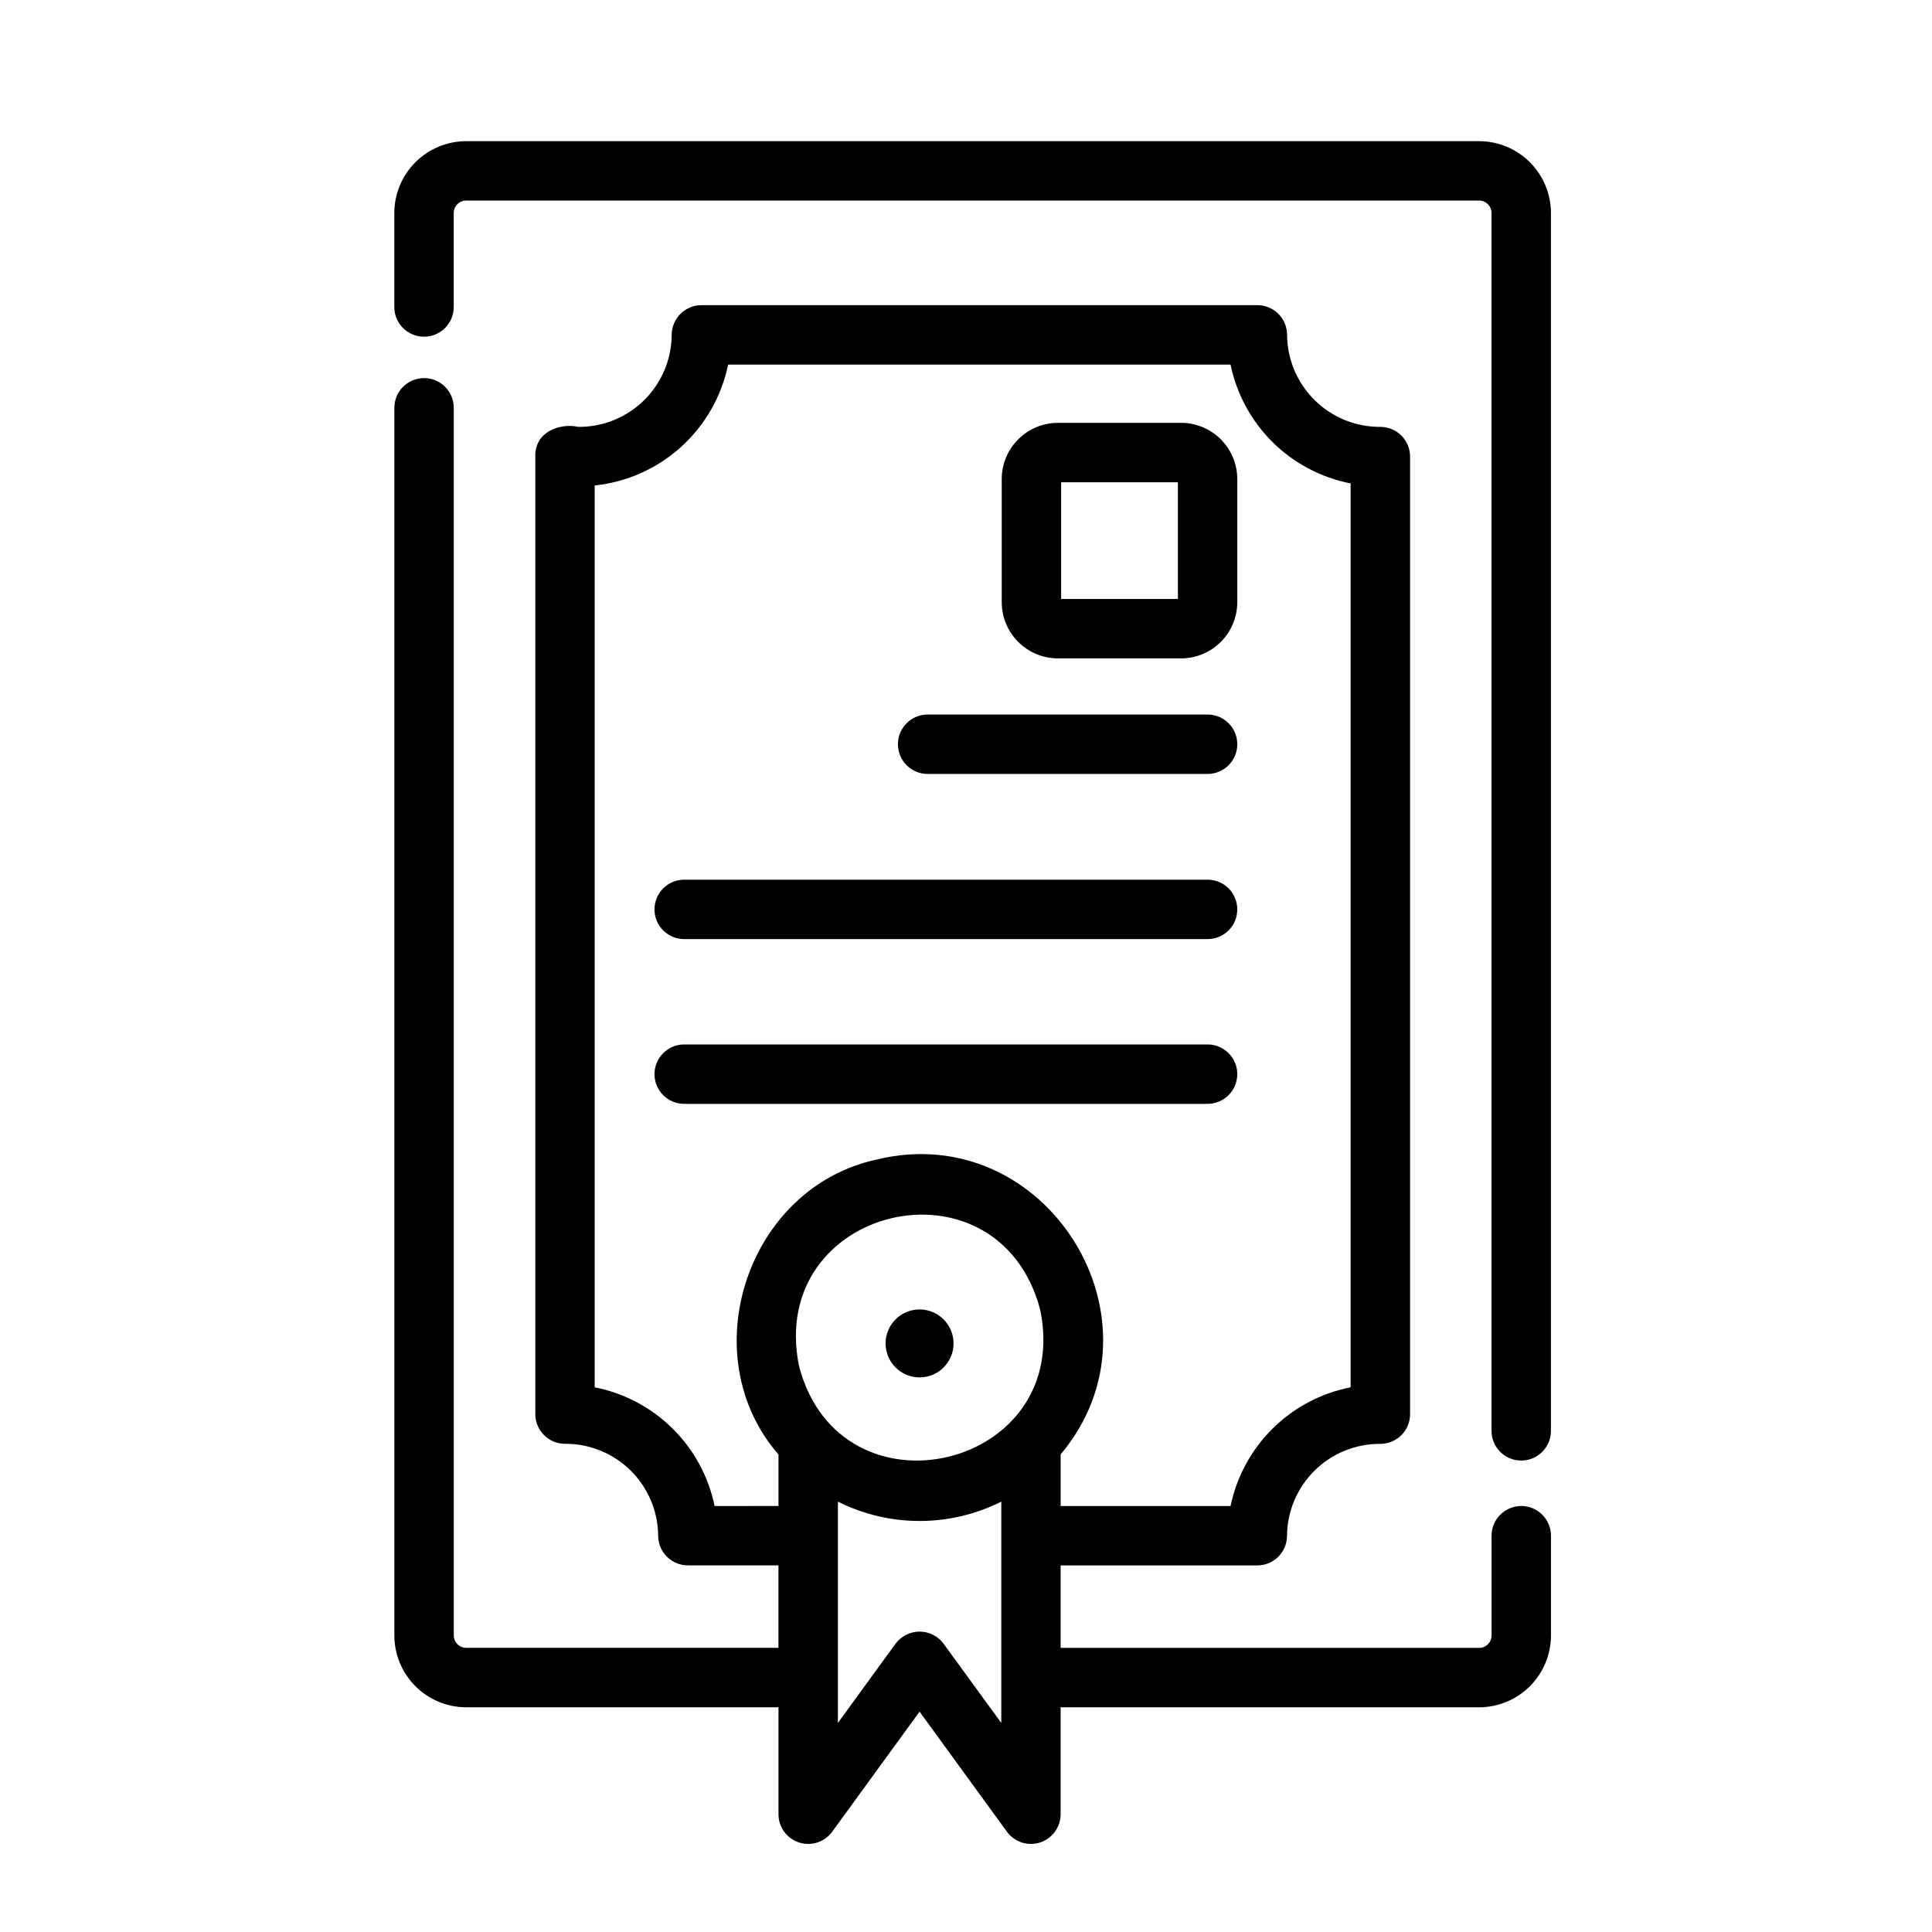 <?xml version="1.0" encoding="UTF-8"?>
<!-- The Best Svg Icon site in the world: iconSvg.co, Visit us! https://iconsvg.co -->
<svg fill="#000000" width="800px" height="800px" version="1.1" viewBox="144 144 512 512" xmlns="http://www.w3.org/2000/svg">
 <g>
  <path d="m547.15 543.11c-4.348 0-7.871 3.523-7.871 7.871v26.434c0 0.875-0.348 1.711-0.965 2.328-0.617 0.621-1.453 0.965-2.328 0.965h-110.91v-21.855h52.125c2.09 0 4.09-0.828 5.566-2.305 1.477-1.477 2.305-3.481 2.305-5.566 0.059-6.508 2.699-12.727 7.336-17.289 4.641-4.566 10.898-7.102 17.406-7.055 2.09 0 4.09-0.832 5.566-2.309 1.477-1.473 2.305-3.477 2.305-5.562v-253.77c0-2.086-0.828-4.09-2.305-5.566-1.477-1.477-3.477-2.305-5.566-2.305-6.512 0.043-12.77-2.504-17.406-7.074-4.637-4.574-7.269-10.797-7.32-17.309 0-2.09-0.828-4.09-2.305-5.566s-3.477-2.305-5.566-2.305h-147.34c-4.356 0.016-7.875 3.555-7.871 7.91-0.055 6.5-2.68 12.711-7.309 17.277-4.629 4.562-10.875 7.106-17.375 7.066-5.312-1.109-11.551 1.527-11.457 7.676v253.95-0.004c0 2.09 0.828 4.094 2.305 5.566 1.477 1.477 3.477 2.309 5.566 2.309 6.5-0.039 12.746 2.504 17.375 7.066 4.629 4.566 7.254 10.777 7.309 17.277 0 2.086 0.828 4.09 2.305 5.566 1.477 1.477 3.477 2.305 5.566 2.305h24.008v21.855h-82.754c-1.816 0-3.293-1.473-3.293-3.293v-325.33c0-4.348-3.523-7.871-7.871-7.871s-7.875 3.523-7.875 7.871v325.34c0.008 5.047 2.016 9.887 5.586 13.457 3.566 3.566 8.406 5.574 13.453 5.582h82.762v28.34c0 3.406 2.195 6.43 5.438 7.484 3.242 1.055 6.793-0.098 8.801-2.852l23.148-31.82 23.148 31.82c2.004 2.754 5.559 3.906 8.801 2.852 3.238-1.055 5.434-4.078 5.434-7.484v-28.34h110.91c5.047-0.008 9.887-2.016 13.453-5.582 3.57-3.57 5.578-8.41 5.586-13.457v-26.434c0-2.09-0.832-4.09-2.309-5.566-1.473-1.477-3.477-2.305-5.566-2.305zm-191.39-37.023c-8.684-42.535 52.582-57.043 63.863-15.16 8.973 42.359-52.848 57.027-63.863 15.16zm-22.379 37.023c-1.609-7.793-5.484-14.934-11.141-20.531-5.652-5.594-12.832-9.398-20.641-10.926v-239c8.531-0.891 16.559-4.477 22.914-10.234 6.359-5.762 10.715-13.395 12.445-21.797h133.15c1.609 7.801 5.488 14.953 11.148 20.555 5.66 5.606 12.855 9.406 20.672 10.934v239.54c-7.812 1.527-15 5.328-20.656 10.922-5.66 5.598-9.543 12.738-11.16 20.535h-45.035v-13.68c29.691-35.312-3.777-88.98-48.602-78.176-34.422 7.324-49.145 51.762-26.168 78.207v13.645zm60.676 36.492v-0.004c-1.492-2.016-3.856-3.203-6.363-3.203-2.512 0-4.871 1.188-6.367 3.203l-15.277 21v-58.648h0.004c13.625 6.832 29.672 6.832 43.297 0v58.648z"/>
  <path d="m535.98 181.41h-268.44c-5.047 0.008-9.883 2.012-13.453 5.582-3.57 3.566-5.578 8.402-5.59 13.449v24.922c0 4.348 3.527 7.871 7.875 7.871s7.871-3.523 7.871-7.871v-24.922c0-1.816 1.477-3.289 3.293-3.293h268.44c0.875 0 1.711 0.348 2.328 0.965 0.617 0.617 0.965 1.457 0.965 2.328v322.75c0 4.348 3.523 7.871 7.871 7.871 4.348 0 7.875-3.523 7.875-7.871v-322.75c-0.008-5.043-2.019-9.879-5.586-13.449-3.566-3.566-8.406-5.574-13.449-5.582z"/>
  <path d="m424.36 318.48h32.641c3.949-0.004 7.734-1.574 10.523-4.367 2.793-2.789 4.363-6.574 4.371-10.523v-32.641c-0.008-3.949-1.578-7.734-4.371-10.523-2.789-2.793-6.574-4.363-10.523-4.367h-32.641c-3.949 0.004-7.734 1.574-10.523 4.367-2.793 2.789-4.363 6.574-4.367 10.523v32.641c0.004 3.949 1.574 7.731 4.367 10.523 2.789 2.789 6.574 4.359 10.523 4.367zm0.855-46.676h30.938v30.934h-30.938z"/>
  <path d="m389.83 349.1h74.191c4.348 0 7.871-3.523 7.871-7.871 0-4.348-3.523-7.871-7.871-7.871h-74.191c-4.348 0-7.871 3.523-7.871 7.871 0 4.348 3.523 7.871 7.871 7.871z"/>
  <path d="m325.32 392.87h138.7c4.348 0 7.871-3.523 7.871-7.871s-3.523-7.875-7.871-7.875h-138.7c-4.348 0-7.871 3.527-7.871 7.875s3.523 7.871 7.871 7.871z"/>
  <path d="m471.89 428.66c0-2.086-0.832-4.09-2.305-5.566-1.477-1.477-3.481-2.305-5.566-2.305h-138.7c-4.348 0-7.871 3.523-7.871 7.871 0 4.348 3.523 7.871 7.871 7.871h138.7c2.086 0 4.09-0.828 5.566-2.305 1.473-1.477 2.305-3.477 2.305-5.566z"/>
  <path d="m396.7 500.02c0 4.973-4.031 9.008-9.004 9.008s-9.008-4.035-9.008-9.008c0-4.973 4.035-9.004 9.008-9.004s9.004 4.031 9.004 9.004"/>
 </g>
</svg>